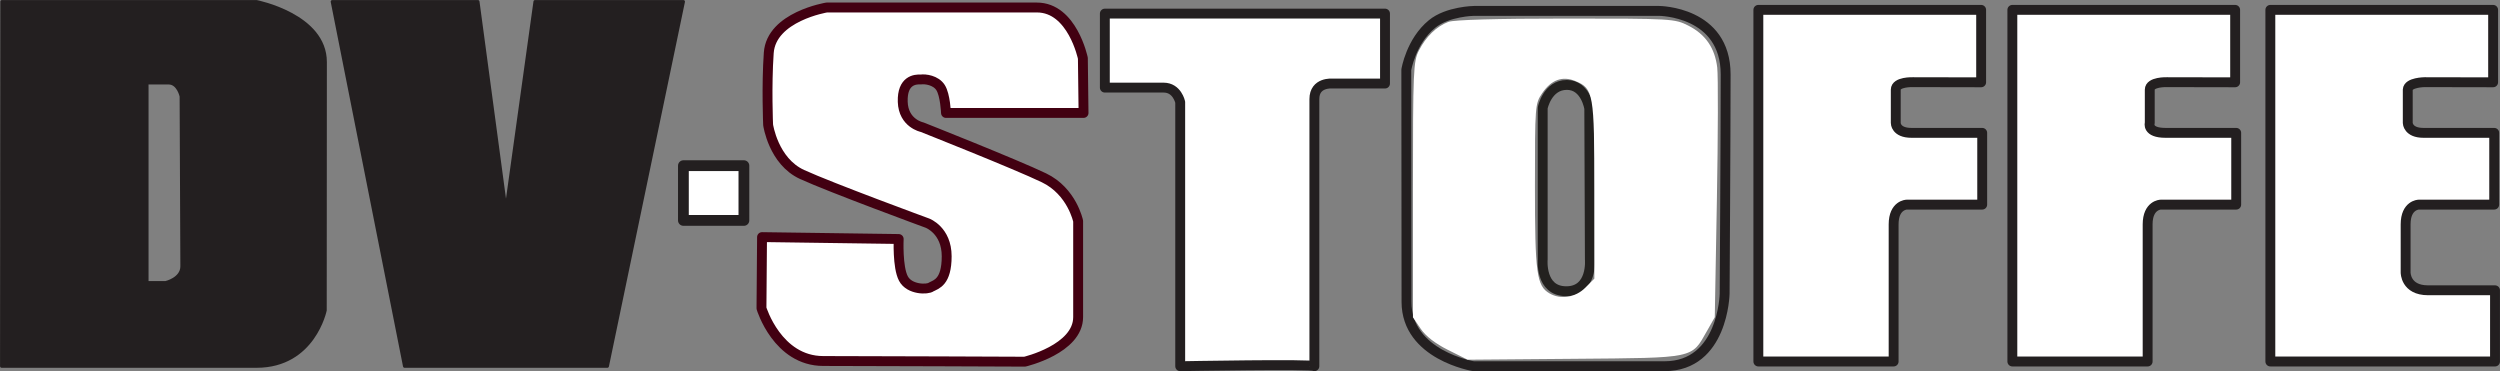 <?xml version="1.0" encoding="UTF-8" standalone="no"?>
<!-- Created with Inkscape (http://www.inkscape.org/) -->

<svg
   xmlns:osb="http://www.openswatchbook.org/uri/2009/osb"
   xmlns:dc="http://purl.org/dc/elements/1.1/"
   xmlns:cc="http://creativecommons.org/ns#"
   xmlns:rdf="http://www.w3.org/1999/02/22-rdf-syntax-ns#"
   xmlns:svg="http://www.w3.org/2000/svg"
   xmlns="http://www.w3.org/2000/svg"
   xmlns:sodipodi="http://sodipodi.sourceforge.net/DTD/sodipodi-0.dtd"
   xmlns:inkscape="http://www.inkscape.org/namespaces/inkscape"
   id="svg3564"
   version="1.1"
   inkscape:version="0.91 r13725"
   xml:space="preserve"
   width="798.802"
   height="118.577"
   viewBox="0 0 798.802 118.577"
   sodipodi:docname="dvstoffe.svg"><rect x="0" y="0" width="798.802" height="118.577" fill="#808080" stroke="none"/><defs
     id="defs3568"><linearGradient
       id="linearGradient6001"
       osb:paint="solid"><stop
         style="stop-color:#aa6857;stop-opacity:1;"
         offset="0"
         id="stop6003" /></linearGradient></defs><sodipodi:namedview
     pagecolor="#ffffff"
     bordercolor="#666666"
     borderopacity="1"
     objecttolerance="10"
     gridtolerance="10"
     guidetolerance="10"
     inkscape:pageopacity="0"
     inkscape:pageshadow="2"
     inkscape:window-width="1576"
     inkscape:window-height="1241"
     id="namedview3566"
     showgrid="false"
     fit-margin-top="0"
     fit-margin-left="0"
     fit-margin-right="0"
     fit-margin-bottom="0"
     inkscape:zoom="1.2981941"
     inkscape:cx="399.40097"
     inkscape:cy="59.288639"
     inkscape:window-x="0"
     inkscape:window-y="0"
     inkscape:window-maximized="0"
     inkscape:current-layer="g4499" /><g
     id="g3572"
     inkscape:groupmode="layer"
     inkscape:label="ink_ext_XXXXXX"
     transform="matrix(1.25,0,0,-1.25,100.032,219.846)"><g
       id="g4499"
       transform="matrix(3.359,0,0,3.359,188.789,-191.122)"><path
         d="m -28.022,96.651 4.604,0 0,-4.166 -4.604,0 0,4.166 z"
         style="fill:#ffffff;fill-opacity:1;stroke:#231f20;stroke-width:0.82;stroke-linecap:round;stroke-linejoin:round;stroke-miterlimit:3.864;stroke-dasharray:none;stroke-opacity:1"
         id="path3576"
         inkscape:connector-curvature="0" /><path
         d="m 109.637,81.748 -16.894,0 0,26.76 16.953,0 0,-5.513 -5.217,0.01 c 0,0 -1.253,-0.011 -1.279,-0.569 l 0,-2.538 c 0,0 0.012,-0.75 1.198,-0.75 l 5.38,0 0,-5.462 -5.746,0 c 0,0 -0.995,-0.021 -0.995,-1.503 l 0,-3.655 c 0,0 -0.019,-1.36 1.707,-1.36 l 5.096,0 0,-5.421 -0.203,0 z"
         style="fill:#ffffff;fill-opacity:1;stroke:#231f20;stroke-width:0.752;stroke-linecap:butt;stroke-linejoin:round;stroke-miterlimit:3.864;stroke-dasharray:none;stroke-opacity:1"
         id="path3580"
         inkscape:connector-curvature="0"
         sodipodi:nodetypes="ccccccccscccscscccc" /><path
         d="m 73.11,108.508 16.954,0 0,-5.513 -5.218,0.01 c 0,0 -1.279,0.041 -1.279,-0.569 l 0,-2.538 c 0,0 -0.244,-0.75 1.198,-0.75 l 5.38,0 0,-5.462 -5.746,0 c 0,0 -0.994,-0.021 -0.994,-1.503 l 0,-10.435 -10.295,0 0,26.76 z"
         style="fill:#ffffff;fill-opacity:1;stroke:#231f20;stroke-width:0.752;stroke-linecap:butt;stroke-linejoin:round;stroke-miterlimit:3.864;stroke-dasharray:none;stroke-opacity:1"
         id="path3582"
         inkscape:connector-curvature="0" /><path
         d="m 53.781,108.508 16.954,0 0,-5.513 -5.218,0.01 c 0,0 -1.279,0.041 -1.279,-0.569 l 0,-2.538 c 0,0 -0.014,-0.75 1.197,-0.75 l 5.381,0 0,-5.462 -5.746,0 c 0,0 -0.995,-0.021 -0.995,-1.503 l 0,-10.435 -10.294,0 0,26.76 z"
         style="fill:#ffffff;fill-opacity:1;stroke:#231f20;stroke-width:0.752;stroke-linecap:butt;stroke-linejoin:round;stroke-miterlimit:3.864;stroke-dasharray:none;stroke-opacity:1"
         id="path3584"
         inkscape:connector-curvature="0"
         sodipodi:nodetypes="ccccscscccscccc" /><path
         d="m 32.158,108.429 14.068,0 c 0,0 5.066,-0.025 5.066,-4.835 0,-4.809 -0.077,-16.691 -0.077,-16.691 0,0 -0.103,-5.513 -4.578,-5.513 l -14.53,0 c 0,0 -5.102,0.833 -5.102,4.896 l -0.015,17.662 c 0,0 0.348,2.166 1.956,3.482 1.193,0.976 3.212,0.999 3.212,0.999 z"
         style="fill:none;fill-opacity:1;stroke:#231f20;stroke-width:0.752;stroke-linecap:butt;stroke-linejoin:round;stroke-miterlimit:3.864;stroke-dasharray:none;stroke-opacity:1;fill-rule:evenodd"
         id="path3586"
         inkscape:connector-curvature="0" /><path
         d="m 4.306,108.224 21.063,0 0,-5.324 -4.012,0 c 0,0 -1.363,0.129 -1.363,-1.183 l 0,-20.327 c 0,0.19 -10.21,0 -10.21,0 l 0,20.095 c 0,0 -0.232,1.106 -1.26,1.106 l -4.475,0 0,5.632 0.257,0 z"
         style="fill:#ffffff;fill-opacity:1;stroke:#231f20;stroke-width:0.752;stroke-linecap:butt;stroke-linejoin:round;stroke-miterlimit:3.864;stroke-dasharray:none;stroke-opacity:1"
         id="path3588"
         inkscape:connector-curvature="0" /><path
         d="m -7.679,100.663 10.107,0 -0.051,4.166 c 0,0 -0.797,3.858 -3.498,3.858 l -15.996,0 c 0,0 -4.218,-0.688 -4.41,-3.454 -0.177,-2.54 -0.048,-5.48 -0.048,-5.48 0,0 0.395,-2.768 2.581,-3.771 2.186,-1.003 9.541,-3.704 9.541,-3.704 0,0 1.466,-0.54 1.466,-2.52 0,-1.98 -0.798,-2.134 -1.183,-2.34 -0.257,-0.206 -1.646,-0.231 -2.109,0.643 -0.463,0.874 -0.36,3.009 -0.36,3.009 l -10.399,0.145 -0.043,-5.417 c 0,0 1.209,-4.012 4.707,-4.012 3.497,0 15.328,-0.051 15.328,-0.051 0,0 4.063,0.952 4.063,3.394 l 0,7.304 c 0,0 -0.463,2.263 -2.598,3.292 -2.134,1.029 -9.284,3.858 -9.284,3.858 0,0 -1.415,0.283 -1.466,1.929 -0.051,1.646 0.952,1.722 1.363,1.697 0.359,0.052 1.157,-0.051 1.517,-0.617 0.36,-0.566 0.412,-1.929 0.412,-1.929 z"
         style="fill:#ffffff;fill-opacity:1;stroke:#420011;stroke-width:0.752;stroke-linecap:butt;stroke-linejoin:round;stroke-miterlimit:3.864;stroke-dasharray:none;stroke-opacity:1"
         id="path3590"
         inkscape:connector-curvature="0"
         sodipodi:nodetypes="cccscccccscccccscscccccccc" /><path
         d="m -68.844,102.665 0,-14.918 1.416,0 c 0,0 1.246,0.284 1.246,1.246 l -0.057,12.933 c 0,0 -0.216,1.024 -0.956,1.024 l -1.652,7.8e-4 0.002,-0.285 z m 14.101,6.47 11.084,0 2.134,-15.879 2.212,15.879 11.29,0 -5.786,-27.744 -15.431,0 -5.503,27.744 z m -25.14,0 19.373,0 c 0,0 5.235,-1.025 5.235,-4.598 l -0.011,-18.89 c 0,0 -0.86,-4.256 -5.224,-4.256 l -19.396,0 0.023,27.744"
         style="fill:#231f20;fill-opacity:1;fill-rule:evenodd;stroke:none"
         id="path3592"
         inkscape:connector-curvature="0" /><path
         d="m -68.844,102.665 0,-14.918 1.416,0 c 0,0 1.246,0.284 1.246,1.246 l -0.057,12.933 c 0,0 -0.216,1.024 -0.956,1.024 l -1.652,7.8e-4 0.002,-0.285 z"
         style="fill:none;stroke:#231f20;stroke-width:0.241;stroke-linecap:butt;stroke-linejoin:round;stroke-miterlimit:3.864;stroke-dasharray:none;stroke-opacity:1"
         id="path3594"
         inkscape:connector-curvature="0" /><path
         d="m -54.743,109.134 11.084,0 2.134,-15.879 2.212,15.879 11.29,0 -5.786,-27.744 -15.431,0 -5.503,27.744 z"
         style="fill:none;stroke:#231f20;stroke-width:0.241;stroke-linecap:butt;stroke-linejoin:round;stroke-miterlimit:3.864;stroke-dasharray:none;stroke-opacity:1"
         id="path3596"
         inkscape:connector-curvature="0" /><path
         d="m -79.882,109.134 19.373,0 c 0,0 5.235,-1.025 5.235,-4.598 l -0.011,-18.89 c 0,0 -0.86,-4.256 -5.224,-4.256 l -19.396,0 0.023,27.744 z"
         style="fill:none;stroke:#231f20;stroke-width:0.241;stroke-linecap:butt;stroke-linejoin:round;stroke-miterlimit:3.864;stroke-dasharray:none;stroke-opacity:1"
         id="path3598"
         inkscape:connector-curvature="0" /><path
         transform="matrix(0.8,0,0,-0.8,-80.026,109.255)"
         inkscape:connector-curvature="0"
         id="path3619"
         d="M 76.255,33.231 C 75.045,32.628 74.169,31.674 73.414,30.138 72.915,29.124 72.904,29.008 73.04,26.161 l 0.14,-2.932 5.827,0 5.827,0 0.126,1.348 c 0.069,0.741 0.276,1.664 0.459,2.05 0.603,1.27 2.457,1.739 3.752,0.949 0.946,-0.577 1.36,-1.511 1.374,-3.104 0.013,-1.459 -0.496,-2.688 -1.378,-3.325 -0.248,-0.179 -2.729,-1.187 -5.513,-2.241 -8.215,-3.108 -9.046,-3.646 -9.84,-6.376 -0.494,-1.698 -0.319,-7.549 0.255,-8.528 0.559,-0.954 1.669,-1.783 3.027,-2.261 1.117,-0.393 1.705,-0.413 11.746,-0.413 10.207,0 10.593,0.014 11.238,0.413 0.75,0.464 1.51,1.529 2.029,2.845 0.254,0.646 0.348,1.518 0.348,3.254 l 0,2.372 -5.959,0 -5.959,0 -0.253,-1.132 C 90,7.81 89.421,7.206 88.288,6.993 87.284,6.805 85.825,7.546 85.529,8.394 c -0.437,1.253 -0.124,2.749 0.735,3.513 0.218,0.194 2.764,1.321 5.659,2.505 6.827,2.792 7.889,3.308 8.685,4.215 1.347,1.534 1.424,1.922 1.428,7.185 0.003,4.319 -0.032,4.811 -0.391,5.4 -0.523,0.857 -1.612,1.668 -2.899,2.157 -0.983,0.373 -1.677,0.398 -11.232,0.398 l -10.184,0 -1.074,-0.535 z"
         style="fill:none;fill-opacity:1;stroke:none;stroke-width:0.393;stroke-miterlimit:4;stroke-dasharray:none;stroke-opacity:1" /><path
         transform="matrix(0.8,0,0,-0.8,-80.026,109.255)"
         inkscape:connector-curvature="0"
         id="path3621"
         d="m 112.785,21.682 0,-12.497 -0.602,-0.675 -0.602,-0.675 -3.013,-0.067 -3.013,-0.067 0,-2.877 0,-2.877 12.81,0 12.81,0 0,2.686 0,2.686 -2.552,0 c -2.318,0 -2.617,0.043 -3.254,0.473 l -0.702,0.473 -0.053,12.957 -0.053,12.957 -5.887,0 -5.887,0 0,-12.497 z"
         style="fill:none;fill-opacity:1;stroke:none;stroke-width:0.393;stroke-miterlimit:4;stroke-dasharray:none;stroke-opacity:1" /><path
         transform="matrix(0.8,0,0,-0.8,-80.026,109.255)"
         inkscape:connector-curvature="0"
         id="path3623"
         d="m 138.348,33.679 c -0.656,-0.27 -1.354,-0.612 -1.55,-0.76 -0.938,-0.708 -1.569,-1.394 -1.976,-2.149 -0.44,-0.815 -0.447,-0.993 -0.506,-12.419 -0.058,-11.297 -0.049,-11.622 0.368,-12.737 0.667,-1.782 1.513,-2.796 2.857,-3.426 l 1.174,-0.55 10.227,0 10.227,0 1.381,0.654 c 1.619,0.767 2.474,1.786 2.865,3.417 0.195,0.814 0.228,3.723 0.139,12.238 -0.128,12.299 -0.134,12.354 -1.443,14.289 -0.41,0.607 -1.022,1.175 -1.58,1.467 l -0.911,0.477 -10.04,-0.005 -10.04,-0.005 -1.193,-0.491 z M 150.395,27.874 c 1.324,-0.685 1.336,-0.774 1.336,-9.914 l 0,-8.264 -0.485,-0.78 c -1.202,-1.933 -3.618,-1.776 -4.7,0.305 -0.44,0.846 -0.426,16.659 0.015,17.513 0.709,1.371 2.409,1.877 3.833,1.141 z"
         style="fill:none;fill-opacity:1;stroke:none;stroke-width:0.393;stroke-miterlimit:4;stroke-dasharray:none;stroke-opacity:1" /><path
         transform="matrix(0.8,0,0,-0.8,-80.026,109.255)"
         inkscape:connector-curvature="0"
         id="path3625"
         d="m 167.744,17.65 0,-16.116 10.021,0 10.021,0 0,2.893 0,2.893 -3.485,0 c -3.212,0 -3.527,0.033 -4.029,0.428 -0.523,0.411 -0.544,0.51 -0.544,2.479 0,2.968 -0.143,2.878 4.545,2.878 l 3.719,0 0,2.893 0,2.893 -3.399,0 c -1.977,0 -3.603,0.093 -3.885,0.221 -1.057,0.482 -1.079,0.633 -1.145,7.888 l -0.062,6.767 -5.878,0 -5.878,0 0,-16.116 z"
         style="fill:none;fill-opacity:1;stroke:none;stroke-width:0.393;stroke-miterlimit:4;stroke-dasharray:none;stroke-opacity:1" /><path
         transform="matrix(0.8,0,0,-0.8,-80.026,109.255)"
         inkscape:connector-curvature="0"
         id="path3627"
         d="m 191.917,17.65 0,-16.116 10.021,0 10.021,0 0,2.893 0,2.893 -3.616,0 c -4.573,0 -4.442,-0.085 -4.442,2.893 0,2.985 -0.146,2.893 4.545,2.893 l 3.719,0 0,2.893 0,2.893 -3.419,0 c -3.843,0 -4.436,0.156 -4.823,1.264 -0.149,0.427 -0.229,2.927 -0.229,7.134 l 0,6.477 -5.888,0 -5.888,0 0,-16.116 z"
         style="fill:none;fill-opacity:1;stroke:none;stroke-width:0.393;stroke-miterlimit:4;stroke-dasharray:none;stroke-opacity:1" /><path
         transform="matrix(0.8,0,0,-0.8,-80.026,109.255)"
         inkscape:connector-curvature="0"
         id="path3629"
         d="m 216.504,17.65 0,-16.116 10.021,0 10.021,0 0,2.893 0,2.893 -3.57,0 c -4.666,0 -4.488,-0.114 -4.488,2.893 0,3.014 -0.192,2.893 4.591,2.893 l 3.673,0 0,2.893 0,2.893 -3.526,0 c -2.023,0 -3.695,0.091 -3.923,0.213 -0.811,0.434 -0.988,1.208 -1.042,4.551 -0.034,2.153 0.029,3.339 0.194,3.647 0.371,0.691 1.471,0.885 5.043,0.886 l 3.254,0.001 0,2.789 0,2.789 -10.124,0 -10.124,0 0,-16.116 z"
         style="fill:none;fill-opacity:1;stroke:none;stroke-width:0.393;stroke-miterlimit:4;stroke-dasharray:none;stroke-opacity:1" /><path
         transform="matrix(0.8,0,0,-0.8,-80.026,109.255)"
         inkscape:connector-curvature="0"
         id="path3631"
         d="m 65.678,18.373 0,-1.963 2.273,0 2.273,0 0,1.963 0,1.963 -2.273,0 -2.273,0 0,-1.963 z"
         style="fill:none;fill-opacity:1;stroke:none;stroke-width:0.393;stroke-miterlimit:4;stroke-dasharray:none;stroke-opacity:1" /><path
         d="m 37.37,101.046 0,-11.528 c 0,0 -0.224,-2.422 1.794,-2.422 2.019,0 1.795,2.422 1.795,2.422 l -0.045,11.483 c 0,0 -0.27,1.795 -1.705,1.795 -1.494,0 -1.839,-1.75 -1.839,-1.75 z"
         style="fill:none;fill-opacity:0;stroke:#23211f;stroke-width:0.752;stroke-linecap:butt;stroke-linejoin:round;stroke-miterlimit:3.864;stroke-dasharray:none;stroke-opacity:1;fill-rule:evenodd"
         id="path3578"
         inkscape:connector-curvature="0" /><path
         style="fill:#ffffff;fill-opacity:0;fill-rule:evenodd;stroke:none;stroke-width:1.9;stroke-miterlimit:4;stroke-dasharray:none;stroke-opacity:1"
         d="m 462.984,111.873 c -4.048,-2.023 -7.133,-4.414 -8.733,-6.769 l -2.474,-3.641 0,-40.808 c 0,-38.145 0.124,-41.05 1.903,-44.518 2.297,-4.479 5.62,-7.706 9.412,-9.144 1.797,-0.681 15.37,-1.067 37.538,-1.067 34.023,0 34.813,0.045 39.177,2.25 5.504,2.78 8.526,7.168 9.26,13.446 0.309,2.642 0.258,21.679 -0.114,42.304 l -0.676,37.5 -2.5,4.411 c -5.019,8.857 -3.557,8.55 -42.339,8.875 l -34.195,0.287 -6.259,-3.127 z m 43.87,-19.869 2.923,-2.923 0,-28.127 c 0,-31.066 -0.274,-32.656 -6.046,-35.047 -4.172,-1.728 -7.747,-0.411 -10.673,3.93 -2.231,3.311 -2.281,3.957 -2.281,29.769 0,27.756 0.551,31.801 4.656,34.187 3.559,2.069 8.306,1.324 11.421,-1.791 z"
         id="path6025"
         inkscape:connector-curvature="0"
         transform="matrix(0.238,0,0,-0.238,-80.026,109.255)" /><path
         style="fill:#ffffff;fill-opacity:1;fill-rule:evenodd;stroke:none;stroke-width:1.9;stroke-miterlimit:4;stroke-dasharray:none;stroke-opacity:1"
         d="m 462.984,111.873 c -4.048,-2.023 -7.133,-4.414 -8.733,-6.769 l -2.474,-3.641 0,-40.808 c 0,-38.145 0.124,-41.05 1.903,-44.518 2.297,-4.479 5.62,-7.706 9.412,-9.144 1.797,-0.681 15.37,-1.067 37.538,-1.067 34.023,0 34.813,0.045 39.177,2.25 5.504,2.78 8.526,7.168 9.26,13.446 0.309,2.642 0.258,21.679 -0.114,42.304 l -0.676,37.5 -2.5,4.411 c -5.019,8.857 -3.557,8.55 -42.339,8.875 l -34.195,0.287 -6.259,-3.127 z m 43.87,-19.869 2.923,-2.923 0,-28.127 c 0,-31.066 -0.274,-32.656 -6.046,-35.047 -4.172,-1.728 -7.747,-0.411 -10.673,3.93 -2.231,3.311 -2.281,3.957 -2.281,29.769 0,27.756 0.551,31.801 4.656,34.187 3.559,2.069 8.306,1.324 11.421,-1.791 z"
         id="path6029"
         inkscape:connector-curvature="0"
         transform="matrix(0.238,0,0,-0.238,-80.026,109.255)" /></g></g></svg>